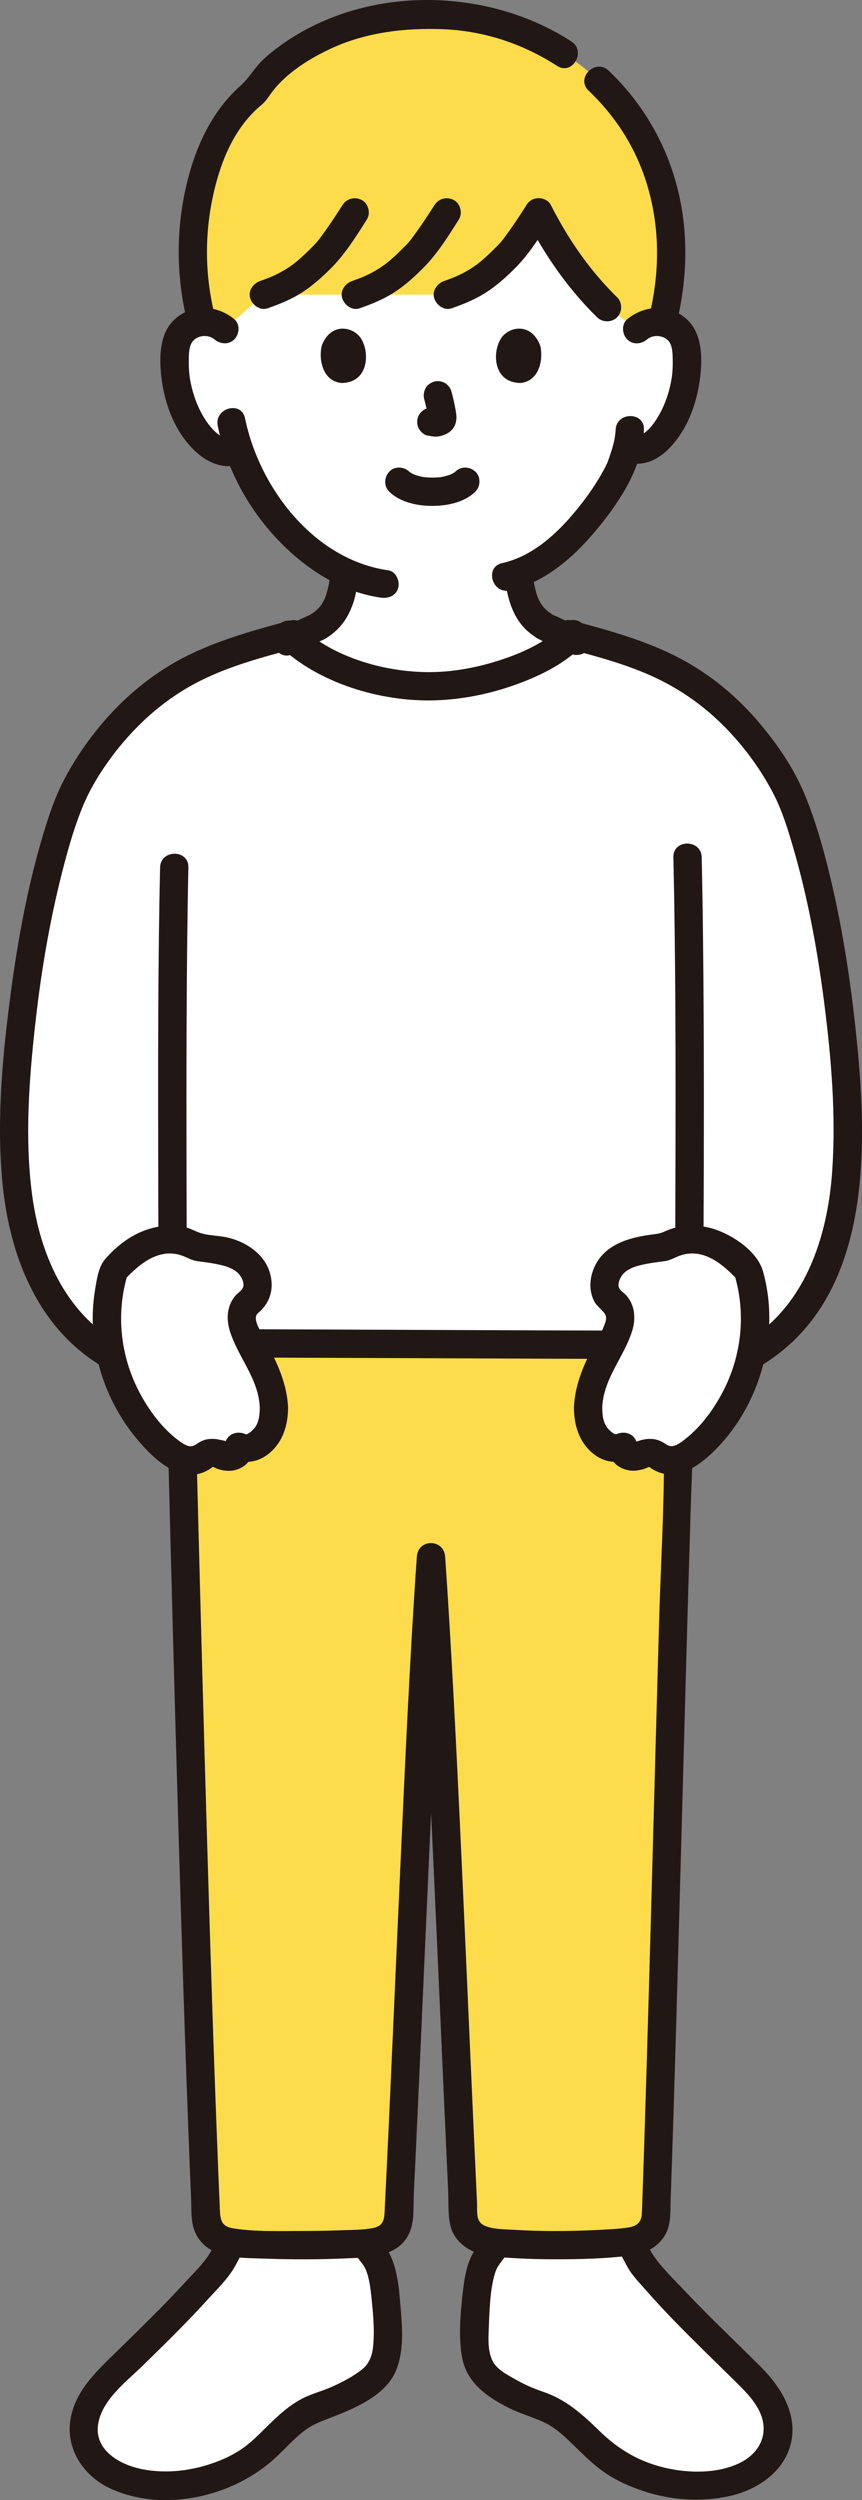 <svg id="b" xmlns="http://www.w3.org/2000/svg" width="121.803" height="353.199" viewBox="0 0 121.803 353.199"><rect x="0" y="0" width="121.803" height="353.199" fill="#808080" stroke="none"/><defs><style>.g{fill:#fff;}.h{fill:none;}.i{fill:#fcdc4a;}.j{fill:#211715;}</style></defs><g id="c"><g id="d"><path class="g" d="M26.723,94.737c-.014.007-.027.014-.041.022-7.161,3.782-12.459,9.906-16.003,16.582-4.549,9.283-8.638,32.271-8.64,48.867,0,7.326.867,14.85,4.275,21.335,3.734,7.103,10.993,12.777,19.177,12.352-.044-1.792-.086-3.514-.131-5.152.561.618,1.35,1.024,2.311,1.024,9.194,0,54.416.214,64.044.214.861,0,3.177-.345,3.507-.479.473-.193.88-.475,1.21-.821-.072,1.664-.137,3.405-.202,5.21,8.216.465,15.51-5.222,19.255-12.348,3.408-6.485,4.276-14.009,4.275-21.335-.002-16.596-4.091-39.584-8.64-48.867-3.545-6.676-8.843-12.8-16.003-16.582-4.385-2.316-9.309-3.685-14.194-4.992-4.2,4.3-13.132,7.082-19.86,7.184-.123.002-.246.003-.368.002-7.294-.024-15.62-3.032-19.857-7.181-4.863,1.305-9.755,2.669-14.117,4.965Z"></path><path class="g" d="M14.15,348.235c-1.262-1.162-2.168-2.724-2.311-4.422-.247-2.929,1.53-5.703,3.614-7.777,5.345-5.32,11.012-10.543,15.733-16.366l1.415-2.63s.051-.095.138-.263c4.493.479,13.389.536,18.761.108.434.601.698.96.698.96l.677.922c1.449,1.546,1.721,6.843,1.774,8.245.109,2.88.581,6.685-1.704,8.815-1.642,1.53-5.161,3.318-7.307,3.975-3.507,1.072-5.316,3.331-7.876,5.755-1.034.979-2.112,1.898-3.338,2.605-4.086,2.355-8.944,3.409-13.631,2.797-2.05-.267-4.102-.85-5.793-2.039-.297-.209-.581-.438-.85-.685Z"></path><path class="g" d="M85.844,347.125c-.628-.486-1.223-1.017-1.805-1.568-2.56-2.425-4.37-4.684-7.876-5.755-2.147-.656-5.666-2.444-7.307-3.975-2.285-2.13-1.812-5.934-1.704-8.815.053-1.401.325-6.698,1.774-8.245l.677-.922s.285-.388.748-1.03c5.217.566,13.834.42,18.652-.152.125.242.197.376.197.376l1.415,2.63c4.722,5.823,10.388,11.045,15.733,16.366,2.083,2.073,3.861,4.848,3.614,7.777-.174,2.06-1.469,3.918-3.161,5.107s-3.743,1.772-5.793,2.039c-4.687.611-9.546-.442-13.631-2.797-.536-.309-1.045-.659-1.533-1.037Z"></path><path class="g" d="M90.029,46.524c.89-.804,2.211-1.192,3.445-1.008s2.358.929,2.923,1.943c.399.711.528,1.522.602,2.312.27,3.116-.344,6.291-1.756,9.13-.688,1.383-1.584,2.707-2.831,3.715-.957.764-1.919,1.197-3.309.774,0,0-.182-.055-.497-.15-.305,1.2-.707,2.246-.887,2.757-1.032,2.616-7.069,12.254-14.488,14.976.06.45.14.96.25,1.591.36,2.12.96,4.52,3.78,6.08.147.046,2.39,1.108,3.527,1.639-.391.124-.758.326-1.088.592-4.543,3.664-12.504,5.983-18.634,6.076-.123.002-.246.003-.368.002-6.627-.022-14.106-2.507-18.6-6.07-.313-.248-.659-.438-1.023-.565,1.1-.504,3.46-1.624,3.619-1.672,2.81-1.56,3.41-3.96,3.78-6.08.125-.71.212-1.265.258-1.741-3.215-1.509-6.188-3.875-8.805-6.798-3.119-3.484-5.013-7.214-6.138-10.429l-.734.198c-1.572.423-2.773-.415-3.73-1.179-1.247-1.008-2.143-2.332-2.831-3.715-1.412-2.839-2.026-6.014-1.756-9.13.074-.79.203-1.601.602-2.312.565-1.014,1.689-1.759,2.923-1.943s2.554.204,3.445,1.008c0,0-6.284-24.65,29.111-24.65,36.243,0,29.211,24.65,29.211,24.65Z"></path><path class="g" d="M83.1,198.76c.092-3.273,1.878-6.5,3.501-9.467.833-1.523,1.603-3.524.498-4.862-.278-.337-.65-.584-.947-.904-1.386-1.487-.682-4.081.9-5.357,1.939-1.563,4.695-1.68,7.062-2.037,2.116-1.369,4.881-1.231,7.159-.232,2.114.927,3.311,2.376,4.401,3.539,2.831,8.921-.341,19.245-7.419,25.259-1.339,1.138-3.23,2.163-4.765,1.307-.382-.213-.709-.532-1.124-.672-.865-.291-1.76.277-2.659.435s-2.105-.676-1.598-1.435c-1.972,1.008-4.234-1.099-4.766-3.248-.192-.777-.265-1.553-.243-2.328Z"></path><path class="g" d="M38.701,198.76c-.092-3.273-1.878-6.5-3.501-9.467-.833-1.523-1.603-3.524-.498-4.862.278-.337.65-.584.947-.904,1.386-1.487.682-4.081-.9-5.357-1.939-1.563-4.695-1.68-7.062-2.037-2.116-1.369-4.881-1.231-7.159-.232-2.114.927-3.311,2.376-4.401,3.539-2.831,8.921.341,19.245,7.419,25.259,1.339,1.138,3.23,2.163,4.765,1.307.382-.213.709-.532,1.124-.672.865-.291,1.76.277,2.659.435s2.105-.676,1.598-1.435c1.972,1.008,4.234-1.099,4.766-3.248.192-.777.265-1.553.243-2.328Z"></path><g id="e"><path class="i" d="M28.507,25.723c-.708,2.746-1.142,5.768-1.278,8.988-.138,3.255.288,6.994,1.294,10.781,1.156-.104,2.356.284,3.184,1.032l5.584-4.9h26c3.718-1.296,5.5-2.5,8.639-5.726.874-.898,3.06-4.128,3.728-5.188,0,0,.228-.361.456-.722l.54,1.052c2.351,4.579,5.447,8.774,9.13,12.37l4.245,3.114c.89-.804,2.211-1.192,3.445-1.008.037.006.074.012.111.018,1.011-4.034,1.441-7.09,1.283-10.823-.536-12.683-6.679-20.764-12.86-25.517-5.665-4.297-12.295-7.1-20.961-7.1-7.897,0-14.12,1.735-19.703,5.569-1.727,1.185-3.667,2.694-5.342,5.371-3.493,2.673-6.058,7.115-7.495,12.69Z"></path><path class="i" d="M93.491,206.008c-.382-.213-.709-.532-1.124-.672-.865-.291-1.76.277-2.659.435s-2.105-.676-1.598-1.435c-1.972,1.008-4.234-1.099-4.766-3.248-.192-.777-.265-1.553-.243-2.328.092-3.273,1.878-6.5,3.501-9.467.222-.406.436-.846.615-1.298h-52.631c.179.452.393.892.615,1.298,1.624,2.967,3.409,6.194,3.501,9.467.022.774-.051,1.551-.243,2.328-.532,2.149-2.794,4.256-4.766,3.248.507.759-.699,1.594-1.598,1.435s-1.794-.726-2.659-.435c-.415.139-.742.459-1.124.672-.786.438-1.664.379-2.515.069.825,32.654,2.092,78.928,3.327,107.284.083,1.909,1.666,3.206,3.565,3.411,4.839.523,14.895.55,20.046,0,1.831-.195,3.459-1.389,3.553-3.228,1.324-25.889,2.965-70,4.614-93.618,1.665,23.626,3.376,67.692,4.614,93.497.088,1.839,1.732,2.952,3.553,3.228,5.001.758,14.835.633,20.046,0,1.896-.23,3.496-1.502,3.565-3.411,1.036-28.666,2.09-74.195,3.14-107.104-.792.252-1.6.278-2.328-.128Z"></path></g></g><g id="f"><path class="j" d="M93.821,206.132c0,7.634-.471,15.298-.689,22.929-.239,8.367-.468,16.734-.697,25.101-.44,16.073-.871,32.147-1.387,48.219-.109,3.411-.223,6.821-.345,10.231-.05,1.4-.745,1.92-2.129,2.102-1.583.207-3.197.274-4.79.345-3.676.164-7.371.183-11.045-.044-1.336-.082-2.948-.04-4.204-.564-1.378-.575-1.072-2-1.131-3.263-.687-14.654-1.304-29.312-1.976-43.967-.658-14.369-1.321-28.742-2.246-43.097-.09-1.401-.184-2.802-.282-4.202-.18-2.57-3.821-2.576-4,0-.971,13.944-1.601,27.912-2.242,41.874-.693,15.089-1.324,30.18-2.048,45.267-.075,1.564-.151,3.129-.23,4.693-.073,1.462.042,2.665-1.674,3.003-1.455.286-3.035.258-4.513.315-1.804.07-3.609.099-5.414.099-3.228,0-6.67.143-9.868-.377-1.644-.267-1.782-1.216-1.845-2.669-.069-1.606-.136-3.213-.201-4.819-.631-15.599-1.124-31.203-1.589-46.807-.487-16.342-.928-32.685-1.348-49.029-.046-1.8-.092-3.599-.138-5.399-.065-2.569-4.066-2.579-4,0,.426,16.759.873,33.518,1.364,50.276.48,16.376.989,32.752,1.638,49.122.067,1.694.136,3.389.208,5.083.074,1.76-.099,3.759.83,5.331,1.952,3.305,6.213,3.069,9.562,3.194,3.766.141,7.544.139,11.308-.026,3.443-.151,7.923-.111,9.31-4.015.549-1.546.382-3.494.462-5.122.084-1.715.166-3.43.248-5.146.173-3.662.34-7.323.505-10.985.361-8.001.711-16.003,1.071-24.004.68-15.125,1.347-30.255,2.306-45.366.095-1.498.194-2.996.299-4.494h-4c1.012,14.455,1.678,28.934,2.349,43.408.714,15.388,1.362,30.779,2.076,46.168.074,1.601-.052,3.39.325,4.952.466,1.933,2.064,3.268,3.891,3.886,1.564.529,3.394.563,5.032.668,1.894.122,3.793.166,5.691.17,3.523.007,7.078-.08,10.58-.491,1.986-.233,3.806-.949,4.969-2.666,1.056-1.559.893-3.532.955-5.328.556-15.979.989-31.963,1.428-47.946.47-17.092.923-34.185,1.453-51.276.055-1.775.168-3.559.168-5.335,0-2.574-4-2.578-4,0h0Z"></path><path class="h" d="M93.22,45.272c.444-2.666.708-5.581.558-8.991-.237-5.406-1.707-10.725-4.552-15.312-1.192-1.922-2.605-3.698-4.188-5.298-.638-.644-1.606-1.586-2.266-2.159-1.052-.914-3.391-2.491-5.511-3.655-1.545-.848-3.155-1.573-4.813-2.158-3.666-1.293-7.537-1.871-11.41-1.871-7.644,0-14.135,2.223-19.329,5.949-6.031,4.326-12.861,12.032-13.408,24.504-.131,2.981.443,7.463.697,8.994"></path><path class="j" d="M86.992,60.707c-.06,1.387-.485,2.732-.943,4.034-.085.242-.181.481-.26.725-.107.333.222-.41.039-.098-.156.266-.272.563-.417.837-.9,1.696-1.995,3.331-3.158,4.837-2.831,3.667-6.596,7.478-11.292,8.507-2.513.551-1.45,4.408,1.063,3.857,5.557-1.218,10.008-5.587,13.371-9.941,2.876-3.723,5.386-7.922,5.596-12.758.112-2.574-3.889-2.568-4,0h0Z"></path><path class="j" d="M91.444,47.938c.95-.794,2.644-.556,3.226.531.375.699.37,1.622.387,2.395.02.966-.031,1.939-.205,2.891-.35,1.913-1.008,3.76-2.046,5.409-.434.689-.968,1.375-1.608,1.884-.573.456-.883.595-1.563.414-2.49-.664-3.552,3.193-1.063,3.857,3.162.843,5.64-1.188,7.364-3.648,1.701-2.426,2.633-5.395,2.989-8.312.338-2.768.328-6.271-1.911-8.284-2.431-2.185-5.961-2.002-8.397.035-.829.693-.716,2.112,0,2.828.821.821,1.997.695,2.828,0h0Z"></path><path class="j" d="M33.121,45.109c-2.435-2.036-5.968-2.218-8.397-.035-2.3,2.067-2.246,5.686-1.881,8.512.38,2.935,1.373,5.913,3.13,8.322,1.782,2.444,4.437,4.515,7.614,3.815,1.055-.233,1.672-1.458,1.397-2.46-.299-1.088-1.402-1.63-2.46-1.397-1.344.296-2.781-1.476-3.433-2.457-1.103-1.66-1.8-3.55-2.176-5.501-.181-.938-.247-1.891-.238-2.845.008-.831-.017-1.843.39-2.594.587-1.084,2.273-1.328,3.226-.531.828.692,2.017.812,2.828,0,.712-.712.832-2.132,0-2.828h0Z"></path><path class="j" d="M30.766,60.153c1.151,5.598,3.831,10.849,7.607,15.129,3.998,4.533,9.348,8.282,15.44,9.149,1.068.152,2.148-.262,2.46-1.397.258-.938-.321-2.307-1.397-2.46-10.486-1.493-18.22-11.602-20.253-21.485-.518-2.52-4.375-1.453-3.857,1.063h0Z"></path><path class="j" d="M26.381,175.142c-.038-13.826-.079-27.654.065-41.48.039-3.707.092-7.414.175-11.12.058-2.575-3.943-2.574-4,0-.312,13.988-.291,27.984-.266,41.975.006,3.542.016,7.083.026,10.625.007,2.573,4.007,2.578,4,0h0Z"></path><path class="j" d="M35.471,191.782c13.691.05,27.382.112,41.073.16,3.229.011,6.458.022,9.687.03,2.574.006,2.578-3.994,0-4-13.466-.033-26.932-.096-40.399-.15-3.454-.014-6.908-.028-10.361-.04-2.574-.009-2.578,3.991,0,4h0Z"></path><path class="j" d="M95.151,121.102c.322,14.381.327,28.77.295,43.154-.008,3.629-.021,7.257-.035,10.886-.01,2.574,3.99,2.578,4,0,.056-14.054.089-28.11-.067-42.163-.044-3.959-.104-7.918-.193-11.877-.058-2.57-4.058-2.579-4,0h0Z"></path><path class="j" d="M55.001,69.456c1.561,1.528,3.979,2.015,6.084,2.013s4.524-.485,6.085-2.013c.749-.733.79-2.103,0-2.828-.805-.739-2.029-.782-2.828,0-.077.075-.376.315-.048.062.34-.262-.05.025-.147.085-.121.074-.246.143-.373.207-.083.042-.18.075-.259.122.107-.063.455-.173.14-.065-.408.14-.817.26-1.241.34-.118.022-.544.156-.035.016-.119.033-.259.029-.381.039-.303.025-.607.037-.912.037-.278,0-.557-.01-.835-.031-.092-.007-.373-.073-.46-.045.16-.051.364.056.033-.004-.427-.077-.85-.185-1.258-.333-.162-.059-.418-.231.09.046-.07-.038-.146-.066-.217-.101-.141-.069-.28-.145-.414-.227-.102-.063-.197-.141-.299-.202.573.344.27.218.105.056-.748-.733-2.092-.802-2.828,0-.726.791-.799,2.046,0,2.828h0Z"></path><path class="j" d="M59.938,56.375c.244.931.479,1.877.619,2.831l-.071-.532c.017.131.024.259.011.391l.071-.532c-.009.061-.023.118-.043.176l.202-.478c-.018.041-.037.076-.062.113l.313-.405c-.029.035-.057.063-.092.091l.405-.313c-.072.046-.147.083-.224.119l.478-.202c-.123.052-.246.089-.378.11l.532-.071c-.119.014-.236.013-.355,0l.532.071c-.134-.019-.265-.051-.399-.069-.266-.083-.532-.095-.798-.036-.266.012-.514.091-.744.237-.415.243-.811.718-.919,1.195-.117.512-.091,1.087.202,1.541.26.403.695.852,1.195.919.353.048.696.136,1.055.152.577.025,1.105-.156,1.617-.394.645-.299,1.153-.91,1.324-1.603.147-.593.087-1.071-.014-1.665-.154-.912-.365-1.816-.599-2.71-.127-.483-.49-.944-.919-1.195s-1.061-.357-1.541-.202c-.484.157-.951.457-1.195.919-.253.48-.342,1.007-.202,1.541h0Z"></path><path class="j" d="M45.498,48.735c-.473,1.536-.165,5.07,2.746,5.371,3.847-.023,4.051-4.296,2.756-6.305-1.06-1.645-4.178-2.329-5.502.934Z"></path><path class="j" d="M76.303,48.735c.473,1.536.165,5.07-2.746,5.371-3.847-.023-4.052-4.296-2.757-6.305,1.06-1.645,4.178-2.329,5.502.934Z"></path><path class="j" d="M50.471,318.855c.557.759.98,1.183,1.248,1.861.443,1.122.614,2.396.739,3.589.252,2.393.522,5.007.235,7.395-.157,1.307-.611,2.327-1.665,3.14-1.184.912-2.566,1.624-3.916,2.253-1.415.659-2.94,1.019-4.336,1.725-1.459.738-2.75,1.798-3.939,2.909-1.259,1.177-2.428,2.454-3.759,3.552-1.316,1.087-2.888,1.909-4.482,2.508-3.379,1.269-7.146,1.756-10.703,1-2.97-.631-6.498-2.61-6.047-6.162.447-3.52,3.975-6.127,6.322-8.425,3.154-3.088,6.315-6.174,9.278-9.447,1.209-1.335,2.641-2.718,3.571-4.267.473-.788.875-1.626,1.31-2.436,1.219-2.267-2.233-4.289-3.454-2.019-.423.786-.81,1.605-1.273,2.367-.841,1.385-2.295,2.78-3.449,4.039-3.037,3.312-6.266,6.44-9.475,9.584-2.885,2.827-6.137,5.725-6.746,9.947-.599,4.149,1.965,7.886,5.67,9.591,7.51,3.456,17.331,1.176,23.264-4.296,1.353-1.248,2.584-2.652,4.036-3.791,1.364-1.071,2.859-1.536,4.442-2.158,3.046-1.197,7.024-2.969,8.479-6.117,1.413-3.055.986-6.778.716-10.045-.141-1.704-.327-3.464-.833-5.104-.219-.711-.496-1.435-.913-2.054-.114-.17-.248-.328-.374-.49.341.439.051.073-.016-.019-.16-.216-.318-.433-.477-.649-.639-.869-1.735-1.303-2.736-.718-.858.502-1.361,1.861-.718,2.736h0Z"></path><path class="j" d="M67.877,316.837l-.339.461c-.113.153-.466.608-.155.207-.496.638-.831,1.261-1.112,2.025-.525,1.431-.724,2.974-.896,4.481-.325,2.846-.575,5.911-.135,8.745.58,3.733,3.409,5.772,6.58,7.379,1.571.796,3.242,1.264,4.84,1.971,1.608.711,2.902,1.885,4.147,3.096,1.441,1.401,2.849,2.832,4.494,3.999,1.698,1.205,3.679,2.076,5.648,2.731,3.898,1.296,8.21,1.579,12.224.671,3.857-.872,7.672-3.428,8.6-7.494.953-4.174-1.511-7.993-4.339-10.81-3.511-3.498-7.117-6.901-10.522-10.504-1.537-1.626-3.399-3.405-4.601-5.188-.536-.796-.929-1.728-1.384-2.574-1.22-2.268-4.674-.25-3.454,2.019.383.711.765,1.423,1.148,2.134.671,1.247,1.728,2.302,2.657,3.362,2.601,2.968,5.384,5.769,8.195,8.537,1.434,1.412,2.878,2.816,4.311,4.229,1.239,1.222,2.47,2.411,3.327,3.945,1.76,3.152.469,6.279-2.742,7.764-3.108,1.437-7.014,1.38-10.289.631-3.689-.843-6.655-2.576-9.346-5.202-2.428-2.37-4.762-4.481-8.04-5.576-1.409-.471-2.744-1.091-4.035-1.826-1.112-.634-2.505-1.361-3.083-2.568-.67-1.399-.57-3.106-.51-4.613.047-1.194.092-2.391.186-3.583.108-1.359.274-2.725.659-4.037.314-1.072.713-1.431,1.418-2.391.64-.871.146-2.231-.718-2.736-1.015-.594-2.095-.156-2.736.718h0Z"></path><path class="j" d="M41.055,92.505c1.417-.584,2.785-1.287,4.178-1.925.105-.048.211-.094.316-.143.249-.115-.549.229-.351.148.193-.079.39-.153.575-.251.678-.36,1.319-.865,1.871-1.394,1.003-.963,1.683-2.159,2.162-3.452.438-1.183.639-2.464.807-3.71.076-.558.096-1.033-.202-1.541-.243-.415-.718-.811-1.195-.919-.939-.214-2.31.288-2.46,1.397-.141,1.042-.31,2.099-.609,3.109-.065.221-.142.438-.219.655-.017.049-.057.111-.063.163,0,.008.184-.396.087-.208-.064.122-.116.251-.179.374-.121.233-.255.46-.402.678-.042.061-.288.399-.102.151.184-.245-.116.127-.175.191-.184.2-.382.38-.584.561-.275.247.267-.177-.047.04-.145.1-.289.2-.439.293-.369.229-.023.027.111.008-.164.024-.374.156-.523.22-.087.037-.173.076-.259.115-.664.301-1.323.614-1.983.924-.38.178-.76.357-1.141.535-.234.109-1.214.528-.237.126-.503.207-.909.431-1.195.919-.251.429-.357,1.061-.202,1.541.3.928,1.424,1.824,2.46,1.397h0Z"></path><path class="j" d="M71.301,81.505c.343,2.519.859,4.948,2.544,6.942.477.565,1.06,1.032,1.661,1.458.387.274.78.491,1.221.667.05.02-.644-.284-.256-.106.67.307,1.338.62,2.005.934.643.302,1.28.624,1.934.901.96.407,2.188.32,2.736-.718.453-.857.311-2.3-.718-2.736-1.22-.517-2.403-1.128-3.606-1.683-.139-.064-.994-.422-.993-.434.005-.057.473.249.155.022-.128-.091-.268-.167-.397-.257-.063-.043-.123-.09-.186-.133-.194-.135.116.08.112.085-.006.007-.343-.303-.374-.332-.197-.189-.373-.392-.551-.598-.143-.165.113.144.113.146-.017-.051-.081-.113-.111-.158-.083-.122-.163-.247-.238-.374-.126-.214-.233-.435-.34-.658-.159-.328.133.372.016.031-.045-.132-.096-.262-.139-.394-.387-1.181-.565-2.44-.732-3.668-.062-.459-.541-.974-.919-1.195-.429-.251-1.061-.357-1.541-.202-1.144.37-1.549,1.345-1.397,2.46h0Z"></path><path class="j" d="M39.301,91.071c5.585,5.466,14.586,8.129,22.271,7.866,3.865-.132,7.761-.934,11.393-2.251,3.474-1.259,6.934-2.978,9.529-5.668,1.788-1.853-1.037-4.685-2.828-2.828-2.153,2.231-5.051,3.673-7.941,4.703-3.253,1.16-6.695,1.925-10.152,2.043-6.65.228-14.589-1.944-19.443-6.694-1.841-1.802-4.672,1.024-2.828,2.828h0Z"></path><path class="j" d="M74.387,28.978c-.692,1.096-1.403,2.177-2.146,3.24-.398.57-.807,1.132-1.224,1.688.306-.407-.129.158-.245.294-.231.269-.483.518-.733.769-.607.61-1.228,1.206-1.88,1.768-.134.115-.27.229-.407.341-.089.073-.178.144-.268.215.182-.14.183-.142.004-.006-.266.19-.53.381-.804.56-.592.384-1.211.725-1.848,1.027-.206.098-.415.191-.624.282.329-.142-.074.028-.184.071-.419.166-.842.32-1.267.469-.985.346-1.745,1.383-1.397,2.46.315.973,1.403,1.768,2.46,1.397,1.638-.575,3.273-1.232,4.744-2.165,1.518-.963,2.876-2.17,4.147-3.436,2.033-2.025,3.602-4.536,5.128-6.954.559-.886.215-2.244-.718-2.736-.986-.521-2.14-.228-2.736.718h0Z"></path><path class="j" d="M61.387,28.978c-.692,1.096-1.403,2.177-2.146,3.24-.398.57-.807,1.132-1.224,1.688.306-.407-.129.158-.245.294-.231.269-.483.518-.733.769-.607.61-1.228,1.206-1.88,1.768-.134.115-.27.229-.407.341-.089.073-.178.144-.268.215.182-.14.183-.142.004-.006-.266.19-.53.381-.804.56-.592.384-1.211.725-1.848,1.027-.206.098-.415.191-.624.282.329-.142-.074.028-.184.071-.419.166-.842.32-1.267.469-.985.346-1.745,1.383-1.397,2.46.315.973,1.403,1.768,2.46,1.397,1.638-.575,3.273-1.232,4.744-2.165,1.518-.963,2.876-2.17,4.147-3.436,2.033-2.025,3.602-4.536,5.128-6.954.559-.886.215-2.244-.718-2.736-.986-.521-2.14-.228-2.736.718h0Z"></path><path class="j" d="M48.387,28.978c-.692,1.096-1.403,2.177-2.146,3.24-.398.57-.807,1.132-1.224,1.688.306-.407-.129.158-.245.294-.231.269-.483.518-.733.769-.607.61-1.228,1.206-1.88,1.768-.134.115-.27.229-.407.341-.089.073-.178.144-.268.215.182-.14.183-.142.004-.006-.266.19-.53.381-.804.56-.592.384-1.211.725-1.848,1.027-.206.098-.415.191-.624.282.329-.142-.074.028-.184.071-.419.166-.842.32-1.267.469-.985.346-1.745,1.383-1.397,2.46.315.973,1.403,1.768,2.46,1.397,1.638-.575,3.273-1.232,4.744-2.165,1.518-.963,2.876-2.17,4.147-3.436,2.033-2.025,3.602-4.536,5.128-6.954.559-.886.215-2.244-.718-2.736-.986-.521-2.14-.228-2.736.718h0Z"></path><path class="j" d="M87.198,41.995c-3.912-3.838-6.84-8.113-9.358-13.017-.493-.961-1.841-1.241-2.736-.718-.976.571-1.213,1.772-.718,2.736,2.623,5.11,5.871,9.792,9.983,13.826.771.756,2.059.769,2.828,0,.761-.761.774-2.07,0-2.828h0Z"></path><path class="j" d="M80.733,5.854C71.005-.438,57.957-1.77,47.111,2.403c-2.589.996-5.043,2.284-7.301,3.898-.998.713-1.97,1.474-2.844,2.337-1.079,1.065-1.83,2.454-2.954,3.445-3.773,3.327-6.06,7.976-7.348,12.78-1.842,6.875-1.877,14.053-.127,20.943.633,2.493,4.492,1.437,3.857-1.063-1.418-5.585-1.522-11.288-.325-16.927.922-4.343,2.591-8.791,5.781-11.991.352-.353.72-.691,1.104-1.009.544-.451.872-.964,1.284-1.541.748-1.048,1.662-1.974,2.649-2.798,1.802-1.504,3.917-2.714,6.044-3.692,4.788-2.202,10.233-2.849,15.455-2.668,5.876.204,11.401,2.005,16.328,5.192,2.168,1.402,4.175-2.059,2.019-3.454h0Z"></path><path class="j" d="M95.578,45.806c1.719-7.058,1.781-14.344-.455-21.31-1.776-5.531-4.914-10.52-9.125-14.52-1.866-1.772-4.7,1.051-2.828,2.828,3.714,3.527,6.528,7.867,8.096,12.755,2.022,6.301,2.011,12.794.455,19.184-.609,2.5,3.247,3.567,3.857,1.063h0Z"></path><path class="j" d="M16.69,189.715c-7.53-4.368-11.068-12.644-12.159-20.965-1.044-7.96-.426-16.199.458-24.146.841-7.56,2.128-15.113,4.07-22.471.752-2.851,1.589-5.713,2.733-8.435,1.272-3.026,3.331-6.113,5.503-8.695,2.869-3.41,6.279-6.307,10.214-8.416,4.527-2.427,9.55-3.734,14.483-5.055,2.484-.665,1.43-4.525-1.063-3.857-4.647,1.245-9.302,2.527-13.673,4.574-3.969,1.859-7.585,4.472-10.661,7.59-2.945,2.985-5.492,6.454-7.46,10.157-1.402,2.637-2.347,5.553-3.19,8.409-2.253,7.636-3.624,15.54-4.626,23.428-1.064,8.373-1.791,17.006-.957,25.432,1.014,10.242,5.015,20.516,14.309,25.907,2.231,1.294,4.247-2.161,2.019-3.454h0Z"></path><path class="j" d="M79.809,91.53c4.37,1.17,8.815,2.318,12.917,4.266,3.669,1.742,6.952,4.108,9.79,7.011,2.736,2.8,5.103,6.05,6.878,9.544,1.159,2.281,1.959,4.893,2.694,7.418,2.075,7.13,3.426,14.503,4.369,21.863,1.008,7.873,1.686,15.934,1.131,23.869-.657,9.394-3.894,19.236-12.476,24.214-2.226,1.291-.214,4.749,2.019,3.454,16.494-9.567,15.516-31.743,13.726-48.168-.883-8.104-2.207-16.209-4.299-24.093-.821-3.092-1.775-6.15-3.035-9.094-1.5-3.503-3.743-6.732-6.187-9.64-3.109-3.699-6.926-6.878-11.204-9.139-4.791-2.532-10.052-3.967-15.258-5.362-2.489-.667-3.551,3.191-1.063,3.857h0Z"></path><path class="j" d="M85.1,198.76c.204-4.047,3.042-6.993,4.216-10.698.549-1.732.429-3.634-.802-5.045-.32-.367-.844-.636-1.042-1.085-.207-.47.029-1.099.263-1.515.698-1.239,2.301-1.61,3.59-1.865.86-.171,1.733-.269,2.601-.388.807-.111,1.388-.505,2.132-.772,3.311-1.189,6.125,1.23,8.203,3.463l-.514-.883c1.709,5.552,1.055,11.621-1.661,16.749-1.318,2.488-3.101,4.909-5.344,6.646-.454.352-1.167.895-1.776.934-.591.038-.925-.363-1.44-.626-.839-.428-1.713-.488-2.627-.303-.391.079-.758.238-1.145.322-.338.073.075.369-.24-.029l.514.883-.026.041-.273,1.009.108-.254c.809-1.902-.83-3.549-2.736-2.736-.281.12-1.027-.553-1.287-.899-.641-.853-.716-1.922-.713-2.95.008-2.574-3.992-2.578-4,0-.008,2.298.573,4.564,2.271,6.205,1.635,1.581,3.673,1.983,5.748,1.098l-2.736-2.736c-.686,1.612-.236,3.208,1.389,4.039.77.394,1.622.494,2.467.335.368-.069.812-.169,1.152-.329.495-.234.265-.139.812.189,3.125,1.877,6.281-.23,8.552-2.429,4.437-4.298,7.125-10.161,7.802-16.269.341-3.078.093-6.26-.742-9.244-.785-2.803-4.125-5.034-6.743-5.929-1.582-.541-3.295-.677-4.942-.414-.829.133-1.569.415-2.336.75-.665.291-1.311.328-2.04.43-3.09.437-6.377,1.451-7.759,4.532-.677,1.509-.812,3.256-.075,4.772.38.781,1.091,1.173,1.542,1.848.361.54.1,1.182-.132,1.758-.74,1.837-1.905,3.504-2.693,5.33-.844,1.956-1.429,3.926-1.537,6.064-.13,2.573,3.871,2.566,4,0Z"></path><path class="j" d="M40.701,198.76c-.194-3.854-2.012-7.14-3.774-10.476-.313-.592-.752-1.332-.774-2.022-.018-.579.284-.705.677-1.091,1.07-1.052,1.63-2.417,1.55-3.929-.18-3.42-2.998-5.605-6.102-6.385-1.274-.32-2.676-.264-3.919-.654-.787-.247-1.474-.691-2.301-.864-.939-.197-1.915-.259-2.869-.158-3.366.357-6.065,2.134-8.269,4.625-.947,1.071-1.178,2.582-1.417,3.961-.281,1.618-.433,3.262-.401,4.905.122,6.165,2.449,12.175,6.445,16.858,2.067,2.422,5.441,5.746,8.963,4.562.388-.131.742-.323,1.09-.532.547-.328.317-.423.812-.189.835.395,1.945.533,2.837.299,2.063-.541,2.986-2.428,2.171-4.343l-2.736,2.736c2.076.885,4.113.483,5.748-1.098,1.697-1.641,2.278-3.907,2.271-6.205-.008-2.573-4.008-2.578-4,0,.003,1.029-.072,2.097-.713,2.95-.26.346-1.006,1.019-1.287.899-1.903-.811-3.547.831-2.736,2.736l.108.254-.273-1.009-.026-.041.514-.883c-.491.621-.064.074-.048.087-.242-.192-.828-.273-1.148-.346-.909-.209-1.813-.199-2.668.202-.48.226-.955.721-1.496.713-.609-.01-1.313-.529-1.769-.873-2.292-1.729-4.113-4.212-5.444-6.727-2.716-5.128-3.37-11.197-1.661-16.749l-.514.883c2.077-2.233,4.893-4.652,8.203-3.463.753.27,1.324.661,2.132.772.868.119,1.741.218,2.601.388,1.296.256,2.878.629,3.59,1.865.225.391.422.917.3,1.367-.147.543-.721.824-1.079,1.233-1.233,1.413-1.349,3.311-.802,5.045,1.169,3.708,4.012,6.647,4.216,10.698.129,2.562,4.13,2.577,4,0Z"></path></g></g></svg>